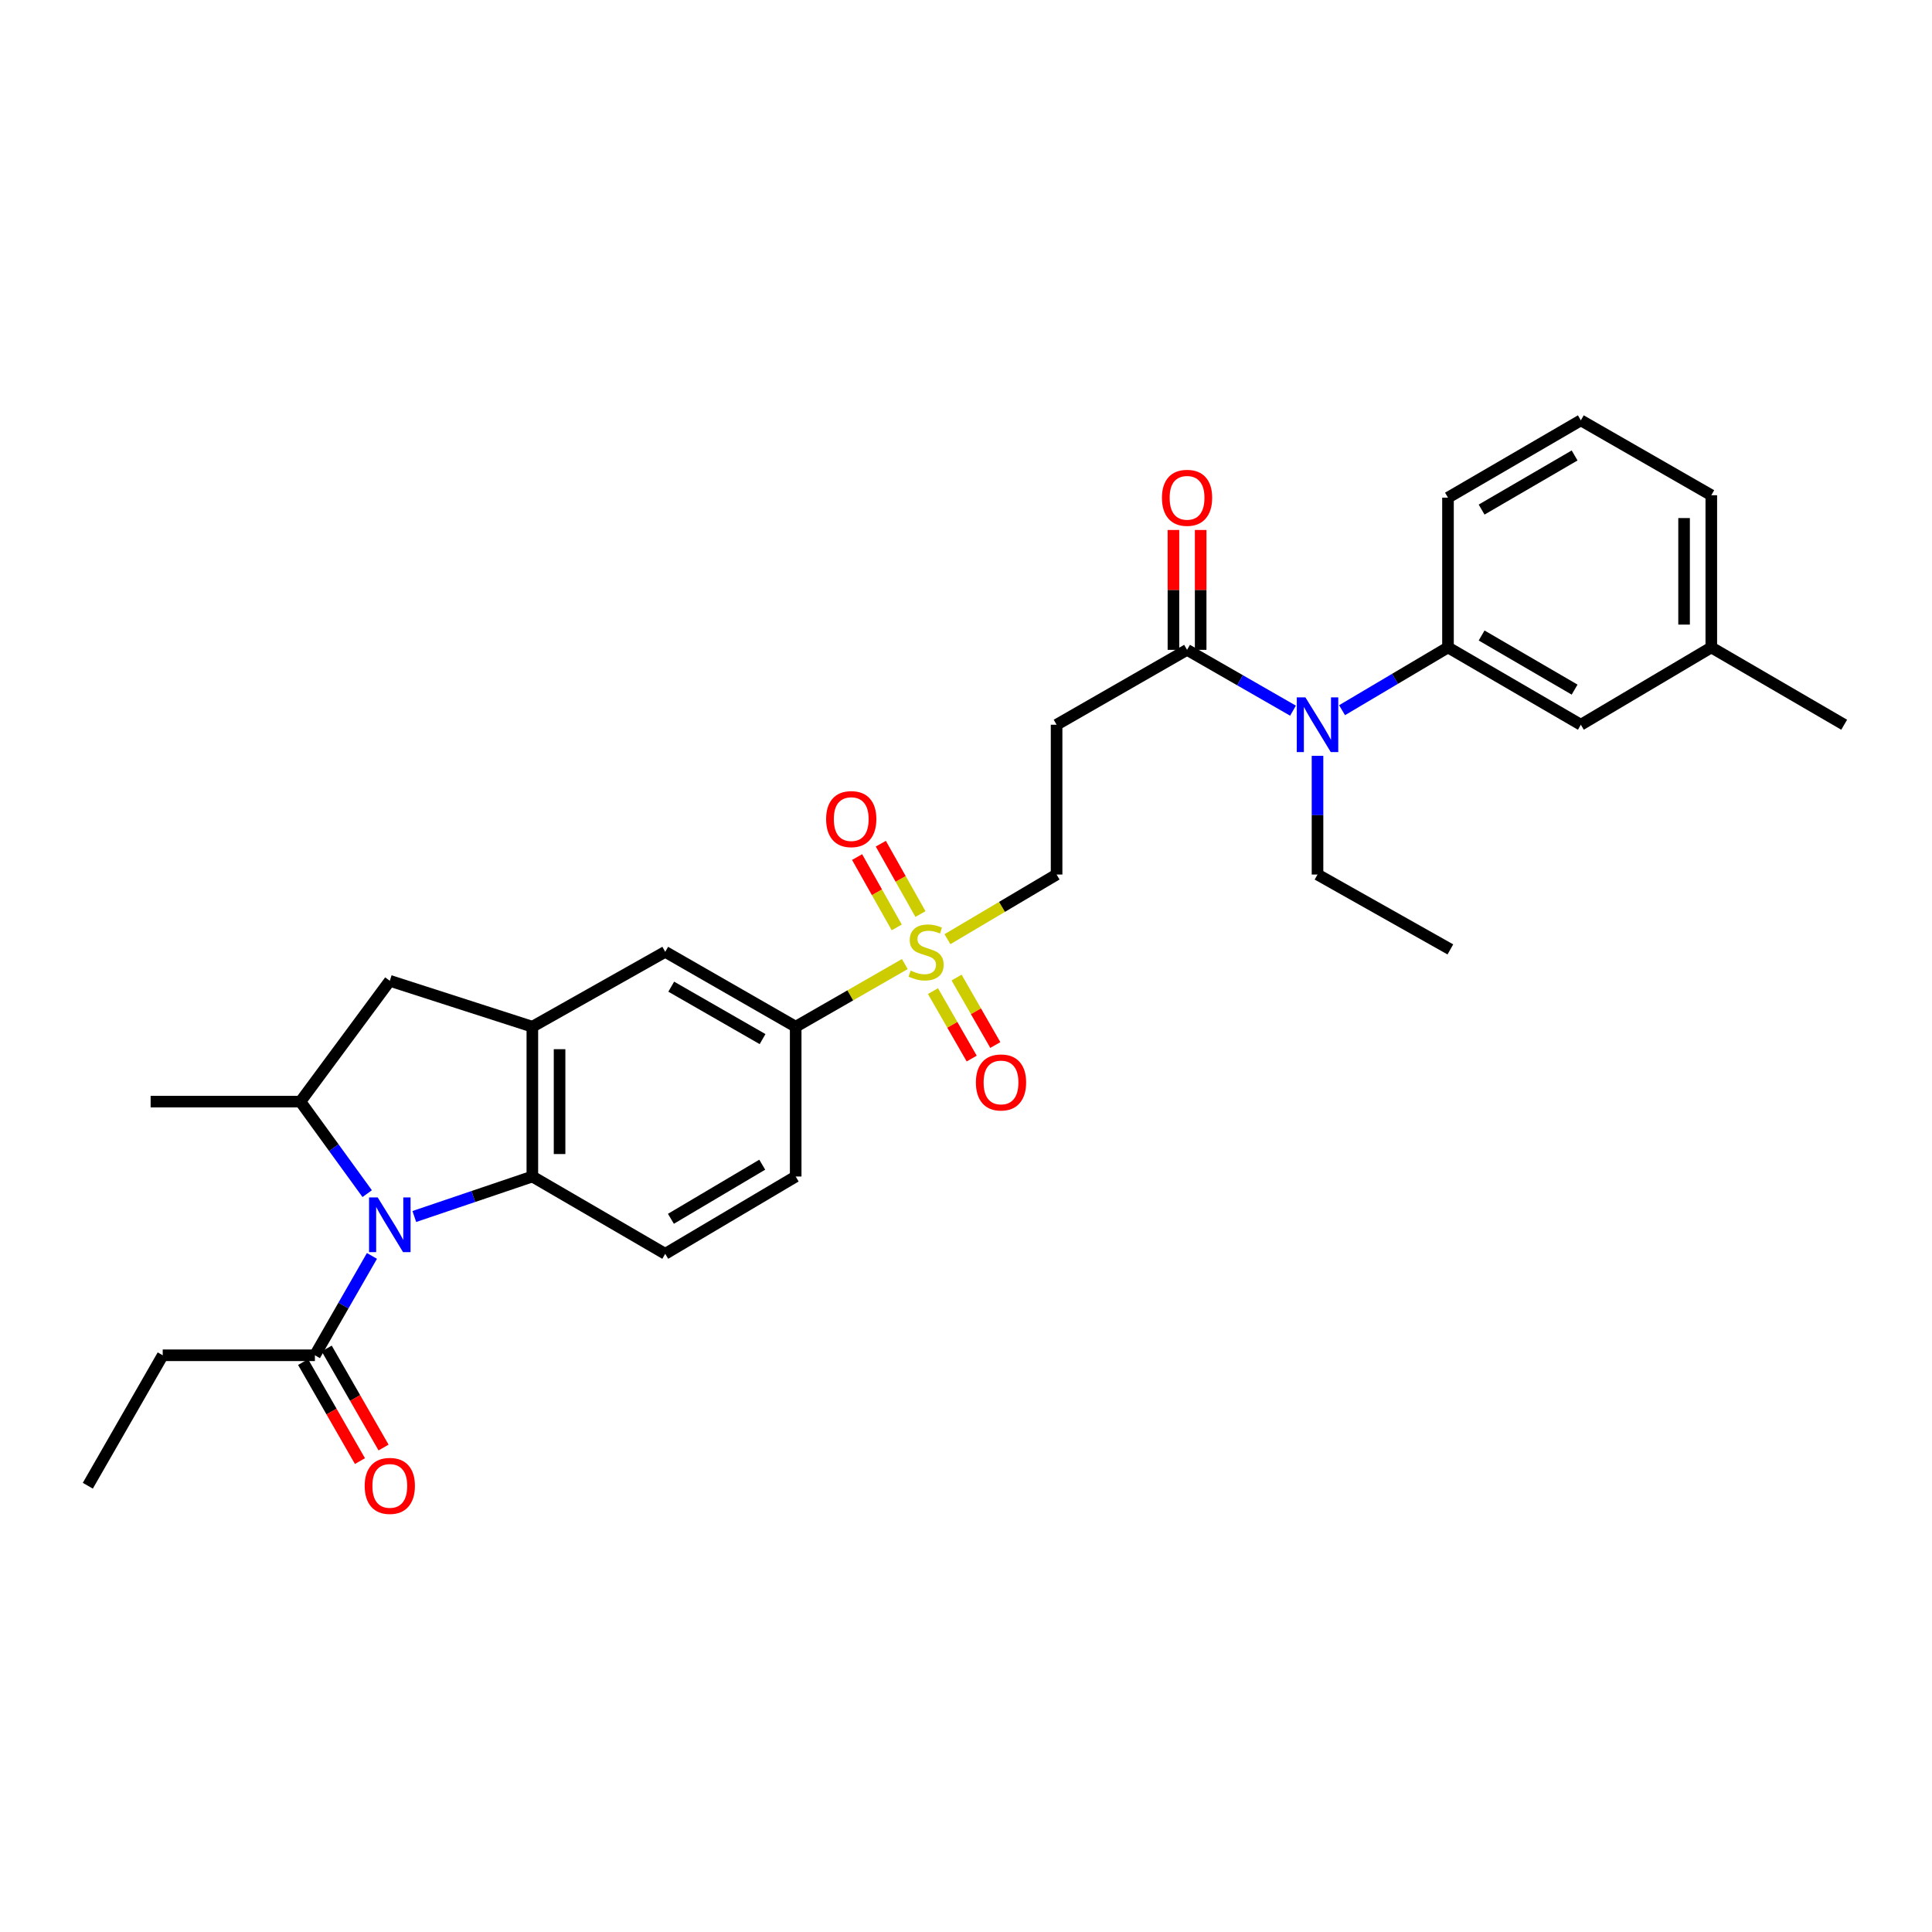<?xml version='1.0' encoding='iso-8859-1'?>
<svg version='1.1' baseProfile='full'
              xmlns='http://www.w3.org/2000/svg'
                      xmlns:rdkit='http://www.rdkit.org/xml'
                      xmlns:xlink='http://www.w3.org/1999/xlink'
                  xml:space='preserve'
width='1000px' height='1000px' viewBox='0 0 1000 1000'>
<!-- END OF HEADER -->
<rect style='opacity:1.0;fill:#FFFFFF;stroke:none' width='1000' height='1000' x='0' y='0'> </rect>
<path class='bond-1' d='M 214.448,629.658 L 244.995,619.309' style='fill:none;fill-rule:evenodd;stroke:#0000FF;stroke-width:6px;stroke-linecap:butt;stroke-linejoin:miter;stroke-opacity:1' />
<path class='bond-1' d='M 244.995,619.309 L 275.542,608.961' style='fill:none;fill-rule:evenodd;stroke:#000000;stroke-width:6px;stroke-linecap:butt;stroke-linejoin:miter;stroke-opacity:1' />
<path class='bond-3' d='M 190.057,617.827 L 172.776,594.011' style='fill:none;fill-rule:evenodd;stroke:#0000FF;stroke-width:6px;stroke-linecap:butt;stroke-linejoin:miter;stroke-opacity:1' />
<path class='bond-3' d='M 172.776,594.011 L 155.496,570.195' style='fill:none;fill-rule:evenodd;stroke:#000000;stroke-width:6px;stroke-linecap:butt;stroke-linejoin:miter;stroke-opacity:1' />
<path class='bond-5' d='M 192.515,650.063 L 177.755,675.777' style='fill:none;fill-rule:evenodd;stroke:#0000FF;stroke-width:6px;stroke-linecap:butt;stroke-linejoin:miter;stroke-opacity:1' />
<path class='bond-5' d='M 177.755,675.777 L 162.995,701.49' style='fill:none;fill-rule:evenodd;stroke:#000000;stroke-width:6px;stroke-linecap:butt;stroke-linejoin:miter;stroke-opacity:1' />
<path class='bond-0' d='M 468.331,498.996 L 440.089,515.213' style='fill:none;fill-rule:evenodd;stroke:#CCCC00;stroke-width:6px;stroke-linecap:butt;stroke-linejoin:miter;stroke-opacity:1' />
<path class='bond-0' d='M 440.089,515.213 L 411.846,531.43' style='fill:none;fill-rule:evenodd;stroke:#000000;stroke-width:6px;stroke-linecap:butt;stroke-linejoin:miter;stroke-opacity:1' />
<path class='bond-12' d='M 490.399,486.123 L 518.645,469.389' style='fill:none;fill-rule:evenodd;stroke:#CCCC00;stroke-width:6px;stroke-linecap:butt;stroke-linejoin:miter;stroke-opacity:1' />
<path class='bond-12' d='M 518.645,469.389 L 546.891,452.655' style='fill:none;fill-rule:evenodd;stroke:#000000;stroke-width:6px;stroke-linecap:butt;stroke-linejoin:miter;stroke-opacity:1' />
<path class='bond-14' d='M 476.426,473.112 L 466.166,454.906' style='fill:none;fill-rule:evenodd;stroke:#CCCC00;stroke-width:6px;stroke-linecap:butt;stroke-linejoin:miter;stroke-opacity:1' />
<path class='bond-14' d='M 466.166,454.906 L 455.907,436.699' style='fill:none;fill-rule:evenodd;stroke:#FF0000;stroke-width:6px;stroke-linecap:butt;stroke-linejoin:miter;stroke-opacity:1' />
<path class='bond-14' d='M 464.15,480.03 L 453.89,461.823' style='fill:none;fill-rule:evenodd;stroke:#CCCC00;stroke-width:6px;stroke-linecap:butt;stroke-linejoin:miter;stroke-opacity:1' />
<path class='bond-14' d='M 453.89,461.823 L 443.631,443.617' style='fill:none;fill-rule:evenodd;stroke:#FF0000;stroke-width:6px;stroke-linecap:butt;stroke-linejoin:miter;stroke-opacity:1' />
<path class='bond-15' d='M 482.907,512.999 L 492.929,530.458' style='fill:none;fill-rule:evenodd;stroke:#CCCC00;stroke-width:6px;stroke-linecap:butt;stroke-linejoin:miter;stroke-opacity:1' />
<path class='bond-15' d='M 492.929,530.458 L 502.952,547.917' style='fill:none;fill-rule:evenodd;stroke:#FF0000;stroke-width:6px;stroke-linecap:butt;stroke-linejoin:miter;stroke-opacity:1' />
<path class='bond-15' d='M 495.127,505.984 L 505.15,523.443' style='fill:none;fill-rule:evenodd;stroke:#CCCC00;stroke-width:6px;stroke-linecap:butt;stroke-linejoin:miter;stroke-opacity:1' />
<path class='bond-15' d='M 505.15,523.443 L 515.173,540.902' style='fill:none;fill-rule:evenodd;stroke:#FF0000;stroke-width:6px;stroke-linecap:butt;stroke-linejoin:miter;stroke-opacity:1' />
<path class='bond-2' d='M 275.542,608.961 L 275.542,531.43' style='fill:none;fill-rule:evenodd;stroke:#000000;stroke-width:6px;stroke-linecap:butt;stroke-linejoin:miter;stroke-opacity:1' />
<path class='bond-2' d='M 289.632,597.331 L 289.632,543.06' style='fill:none;fill-rule:evenodd;stroke:#000000;stroke-width:6px;stroke-linecap:butt;stroke-linejoin:miter;stroke-opacity:1' />
<path class='bond-13' d='M 275.542,608.961 L 344.32,648.971' style='fill:none;fill-rule:evenodd;stroke:#000000;stroke-width:6px;stroke-linecap:butt;stroke-linejoin:miter;stroke-opacity:1' />
<path class='bond-11' d='M 275.542,531.43 L 344.32,492.665' style='fill:none;fill-rule:evenodd;stroke:#000000;stroke-width:6px;stroke-linecap:butt;stroke-linejoin:miter;stroke-opacity:1' />
<path class='bond-30' d='M 275.542,531.43 L 201.761,507.664' style='fill:none;fill-rule:evenodd;stroke:#000000;stroke-width:6px;stroke-linecap:butt;stroke-linejoin:miter;stroke-opacity:1' />
<path class='bond-9' d='M 155.496,570.195 L 201.761,507.664' style='fill:none;fill-rule:evenodd;stroke:#000000;stroke-width:6px;stroke-linecap:butt;stroke-linejoin:miter;stroke-opacity:1' />
<path class='bond-21' d='M 155.496,570.195 L 77.965,570.195' style='fill:none;fill-rule:evenodd;stroke:#000000;stroke-width:6px;stroke-linecap:butt;stroke-linejoin:miter;stroke-opacity:1' />
<path class='bond-4' d='M 614.417,336.359 L 546.891,375.124' style='fill:none;fill-rule:evenodd;stroke:#000000;stroke-width:6px;stroke-linecap:butt;stroke-linejoin:miter;stroke-opacity:1' />
<path class='bond-7' d='M 614.417,336.359 L 641.837,352.1' style='fill:none;fill-rule:evenodd;stroke:#000000;stroke-width:6px;stroke-linecap:butt;stroke-linejoin:miter;stroke-opacity:1' />
<path class='bond-7' d='M 641.837,352.1 L 669.257,367.841' style='fill:none;fill-rule:evenodd;stroke:#0000FF;stroke-width:6px;stroke-linecap:butt;stroke-linejoin:miter;stroke-opacity:1' />
<path class='bond-18' d='M 621.463,336.359 L 621.463,305.336' style='fill:none;fill-rule:evenodd;stroke:#000000;stroke-width:6px;stroke-linecap:butt;stroke-linejoin:miter;stroke-opacity:1' />
<path class='bond-18' d='M 621.463,305.336 L 621.463,274.313' style='fill:none;fill-rule:evenodd;stroke:#FF0000;stroke-width:6px;stroke-linecap:butt;stroke-linejoin:miter;stroke-opacity:1' />
<path class='bond-18' d='M 607.372,336.359 L 607.372,305.336' style='fill:none;fill-rule:evenodd;stroke:#000000;stroke-width:6px;stroke-linecap:butt;stroke-linejoin:miter;stroke-opacity:1' />
<path class='bond-18' d='M 607.372,305.336 L 607.372,274.313' style='fill:none;fill-rule:evenodd;stroke:#FF0000;stroke-width:6px;stroke-linecap:butt;stroke-linejoin:miter;stroke-opacity:1' />
<path class='bond-19' d='M 156.885,704.998 L 171.599,730.628' style='fill:none;fill-rule:evenodd;stroke:#000000;stroke-width:6px;stroke-linecap:butt;stroke-linejoin:miter;stroke-opacity:1' />
<path class='bond-19' d='M 171.599,730.628 L 186.312,756.258' style='fill:none;fill-rule:evenodd;stroke:#FF0000;stroke-width:6px;stroke-linecap:butt;stroke-linejoin:miter;stroke-opacity:1' />
<path class='bond-19' d='M 169.105,697.982 L 183.819,723.612' style='fill:none;fill-rule:evenodd;stroke:#000000;stroke-width:6px;stroke-linecap:butt;stroke-linejoin:miter;stroke-opacity:1' />
<path class='bond-19' d='M 183.819,723.612 L 198.532,749.242' style='fill:none;fill-rule:evenodd;stroke:#FF0000;stroke-width:6px;stroke-linecap:butt;stroke-linejoin:miter;stroke-opacity:1' />
<path class='bond-24' d='M 162.995,701.49 L 84.22,701.49' style='fill:none;fill-rule:evenodd;stroke:#000000;stroke-width:6px;stroke-linecap:butt;stroke-linejoin:miter;stroke-opacity:1' />
<path class='bond-6' d='M 411.846,531.43 L 411.846,608.961' style='fill:none;fill-rule:evenodd;stroke:#000000;stroke-width:6px;stroke-linecap:butt;stroke-linejoin:miter;stroke-opacity:1' />
<path class='bond-31' d='M 411.846,531.43 L 344.32,492.665' style='fill:none;fill-rule:evenodd;stroke:#000000;stroke-width:6px;stroke-linecap:butt;stroke-linejoin:miter;stroke-opacity:1' />
<path class='bond-31' d='M 394.702,537.835 L 347.434,510.7' style='fill:none;fill-rule:evenodd;stroke:#000000;stroke-width:6px;stroke-linecap:butt;stroke-linejoin:miter;stroke-opacity:1' />
<path class='bond-10' d='M 694.646,367.597 L 722.062,351.352' style='fill:none;fill-rule:evenodd;stroke:#0000FF;stroke-width:6px;stroke-linecap:butt;stroke-linejoin:miter;stroke-opacity:1' />
<path class='bond-10' d='M 722.062,351.352 L 749.477,335.106' style='fill:none;fill-rule:evenodd;stroke:#000000;stroke-width:6px;stroke-linecap:butt;stroke-linejoin:miter;stroke-opacity:1' />
<path class='bond-23' d='M 681.943,391.222 L 681.943,421.938' style='fill:none;fill-rule:evenodd;stroke:#0000FF;stroke-width:6px;stroke-linecap:butt;stroke-linejoin:miter;stroke-opacity:1' />
<path class='bond-23' d='M 681.943,421.938 L 681.943,452.655' style='fill:none;fill-rule:evenodd;stroke:#000000;stroke-width:6px;stroke-linecap:butt;stroke-linejoin:miter;stroke-opacity:1' />
<path class='bond-8' d='M 546.891,375.124 L 546.891,452.655' style='fill:none;fill-rule:evenodd;stroke:#000000;stroke-width:6px;stroke-linecap:butt;stroke-linejoin:miter;stroke-opacity:1' />
<path class='bond-17' d='M 749.477,335.106 L 818.241,375.124' style='fill:none;fill-rule:evenodd;stroke:#000000;stroke-width:6px;stroke-linecap:butt;stroke-linejoin:miter;stroke-opacity:1' />
<path class='bond-17' d='M 766.879,328.93 L 815.014,356.943' style='fill:none;fill-rule:evenodd;stroke:#000000;stroke-width:6px;stroke-linecap:butt;stroke-linejoin:miter;stroke-opacity:1' />
<path class='bond-22' d='M 749.477,335.106 L 749.477,257.583' style='fill:none;fill-rule:evenodd;stroke:#000000;stroke-width:6px;stroke-linecap:butt;stroke-linejoin:miter;stroke-opacity:1' />
<path class='bond-16' d='M 344.32,648.971 L 411.846,608.961' style='fill:none;fill-rule:evenodd;stroke:#000000;stroke-width:6px;stroke-linecap:butt;stroke-linejoin:miter;stroke-opacity:1' />
<path class='bond-16' d='M 347.266,630.847 L 394.535,602.84' style='fill:none;fill-rule:evenodd;stroke:#000000;stroke-width:6px;stroke-linecap:butt;stroke-linejoin:miter;stroke-opacity:1' />
<path class='bond-20' d='M 818.241,375.124 L 885.767,335.106' style='fill:none;fill-rule:evenodd;stroke:#000000;stroke-width:6px;stroke-linecap:butt;stroke-linejoin:miter;stroke-opacity:1' />
<path class='bond-27' d='M 885.767,335.106 L 954.545,375.124' style='fill:none;fill-rule:evenodd;stroke:#000000;stroke-width:6px;stroke-linecap:butt;stroke-linejoin:miter;stroke-opacity:1' />
<path class='bond-32' d='M 885.767,335.106 L 885.767,256.331' style='fill:none;fill-rule:evenodd;stroke:#000000;stroke-width:6px;stroke-linecap:butt;stroke-linejoin:miter;stroke-opacity:1' />
<path class='bond-32' d='M 871.676,323.29 L 871.676,268.147' style='fill:none;fill-rule:evenodd;stroke:#000000;stroke-width:6px;stroke-linecap:butt;stroke-linejoin:miter;stroke-opacity:1' />
<path class='bond-25' d='M 749.477,257.583 L 818.241,217.565' style='fill:none;fill-rule:evenodd;stroke:#000000;stroke-width:6px;stroke-linecap:butt;stroke-linejoin:miter;stroke-opacity:1' />
<path class='bond-25' d='M 766.879,263.759 L 815.014,235.747' style='fill:none;fill-rule:evenodd;stroke:#000000;stroke-width:6px;stroke-linecap:butt;stroke-linejoin:miter;stroke-opacity:1' />
<path class='bond-28' d='M 681.943,452.655 L 750.706,491.412' style='fill:none;fill-rule:evenodd;stroke:#000000;stroke-width:6px;stroke-linecap:butt;stroke-linejoin:miter;stroke-opacity:1' />
<path class='bond-29' d='M 84.22,701.49 L 45.455,769.016' style='fill:none;fill-rule:evenodd;stroke:#000000;stroke-width:6px;stroke-linecap:butt;stroke-linejoin:miter;stroke-opacity:1' />
<path class='bond-26' d='M 818.241,217.565 L 885.767,256.331' style='fill:none;fill-rule:evenodd;stroke:#000000;stroke-width:6px;stroke-linecap:butt;stroke-linejoin:miter;stroke-opacity:1' />
<path  class='atom-0' d='M 195.501 619.796
L 204.781 634.796
Q 205.701 636.276, 207.181 638.956
Q 208.661 641.636, 208.741 641.796
L 208.741 619.796
L 212.501 619.796
L 212.501 648.116
L 208.621 648.116
L 198.661 631.716
Q 197.501 629.796, 196.261 627.596
Q 195.061 625.396, 194.701 624.716
L 194.701 648.116
L 191.021 648.116
L 191.021 619.796
L 195.501 619.796
' fill='#0000FF'/>
<path  class='atom-1' d='M 471.357 502.385
Q 471.677 502.505, 472.997 503.065
Q 474.317 503.625, 475.757 503.985
Q 477.237 504.305, 478.677 504.305
Q 481.357 504.305, 482.917 503.025
Q 484.477 501.705, 484.477 499.425
Q 484.477 497.865, 483.677 496.905
Q 482.917 495.945, 481.717 495.425
Q 480.517 494.905, 478.517 494.305
Q 475.997 493.545, 474.477 492.825
Q 472.997 492.105, 471.917 490.585
Q 470.877 489.065, 470.877 486.505
Q 470.877 482.945, 473.277 480.745
Q 475.717 478.545, 480.517 478.545
Q 483.797 478.545, 487.517 480.105
L 486.597 483.185
Q 483.197 481.785, 480.637 481.785
Q 477.877 481.785, 476.357 482.945
Q 474.837 484.065, 474.877 486.025
Q 474.877 487.545, 475.637 488.465
Q 476.437 489.385, 477.557 489.905
Q 478.717 490.425, 480.637 491.025
Q 483.197 491.825, 484.717 492.625
Q 486.237 493.425, 487.317 495.065
Q 488.437 496.665, 488.437 499.425
Q 488.437 503.345, 485.797 505.465
Q 483.197 507.545, 478.837 507.545
Q 476.317 507.545, 474.397 506.985
Q 472.517 506.465, 470.277 505.545
L 471.357 502.385
' fill='#CCCC00'/>
<path  class='atom-8' d='M 675.683 360.964
L 684.963 375.964
Q 685.883 377.444, 687.363 380.124
Q 688.843 382.804, 688.923 382.964
L 688.923 360.964
L 692.683 360.964
L 692.683 389.284
L 688.803 389.284
L 678.843 372.884
Q 677.683 370.964, 676.443 368.764
Q 675.243 366.564, 674.883 365.884
L 674.883 389.284
L 671.203 389.284
L 671.203 360.964
L 675.683 360.964
' fill='#0000FF'/>
<path  class='atom-15' d='M 427.599 423.966
Q 427.599 417.166, 430.959 413.366
Q 434.319 409.566, 440.599 409.566
Q 446.879 409.566, 450.239 413.366
Q 453.599 417.166, 453.599 423.966
Q 453.599 430.846, 450.199 434.766
Q 446.799 438.646, 440.599 438.646
Q 434.359 438.646, 430.959 434.766
Q 427.599 430.886, 427.599 423.966
M 440.599 435.446
Q 444.919 435.446, 447.239 432.566
Q 449.599 429.646, 449.599 423.966
Q 449.599 418.406, 447.239 415.606
Q 444.919 412.766, 440.599 412.766
Q 436.279 412.766, 433.919 415.566
Q 431.599 418.366, 431.599 423.966
Q 431.599 429.686, 433.919 432.566
Q 436.279 435.446, 440.599 435.446
' fill='#FF0000'/>
<path  class='atom-16' d='M 505.122 560.271
Q 505.122 553.471, 508.482 549.671
Q 511.842 545.871, 518.122 545.871
Q 524.402 545.871, 527.762 549.671
Q 531.122 553.471, 531.122 560.271
Q 531.122 567.151, 527.722 571.071
Q 524.322 574.951, 518.122 574.951
Q 511.882 574.951, 508.482 571.071
Q 505.122 567.191, 505.122 560.271
M 518.122 571.751
Q 522.442 571.751, 524.762 568.871
Q 527.122 565.951, 527.122 560.271
Q 527.122 554.711, 524.762 551.911
Q 522.442 549.071, 518.122 549.071
Q 513.802 549.071, 511.442 551.871
Q 509.122 554.671, 509.122 560.271
Q 509.122 565.991, 511.442 568.871
Q 513.802 571.751, 518.122 571.751
' fill='#FF0000'/>
<path  class='atom-19' d='M 601.417 257.663
Q 601.417 250.863, 604.777 247.063
Q 608.137 243.263, 614.417 243.263
Q 620.697 243.263, 624.057 247.063
Q 627.417 250.863, 627.417 257.663
Q 627.417 264.543, 624.017 268.463
Q 620.617 272.343, 614.417 272.343
Q 608.177 272.343, 604.777 268.463
Q 601.417 264.583, 601.417 257.663
M 614.417 269.143
Q 618.737 269.143, 621.057 266.263
Q 623.417 263.343, 623.417 257.663
Q 623.417 252.103, 621.057 249.303
Q 618.737 246.463, 614.417 246.463
Q 610.097 246.463, 607.737 249.263
Q 605.417 252.063, 605.417 257.663
Q 605.417 263.383, 607.737 266.263
Q 610.097 269.143, 614.417 269.143
' fill='#FF0000'/>
<path  class='atom-20' d='M 188.761 769.096
Q 188.761 762.296, 192.121 758.496
Q 195.481 754.696, 201.761 754.696
Q 208.041 754.696, 211.401 758.496
Q 214.761 762.296, 214.761 769.096
Q 214.761 775.976, 211.361 779.896
Q 207.961 783.776, 201.761 783.776
Q 195.521 783.776, 192.121 779.896
Q 188.761 776.016, 188.761 769.096
M 201.761 780.576
Q 206.081 780.576, 208.401 777.696
Q 210.761 774.776, 210.761 769.096
Q 210.761 763.536, 208.401 760.736
Q 206.081 757.896, 201.761 757.896
Q 197.441 757.896, 195.081 760.696
Q 192.761 763.496, 192.761 769.096
Q 192.761 774.816, 195.081 777.696
Q 197.441 780.576, 201.761 780.576
' fill='#FF0000'/>
</svg>
